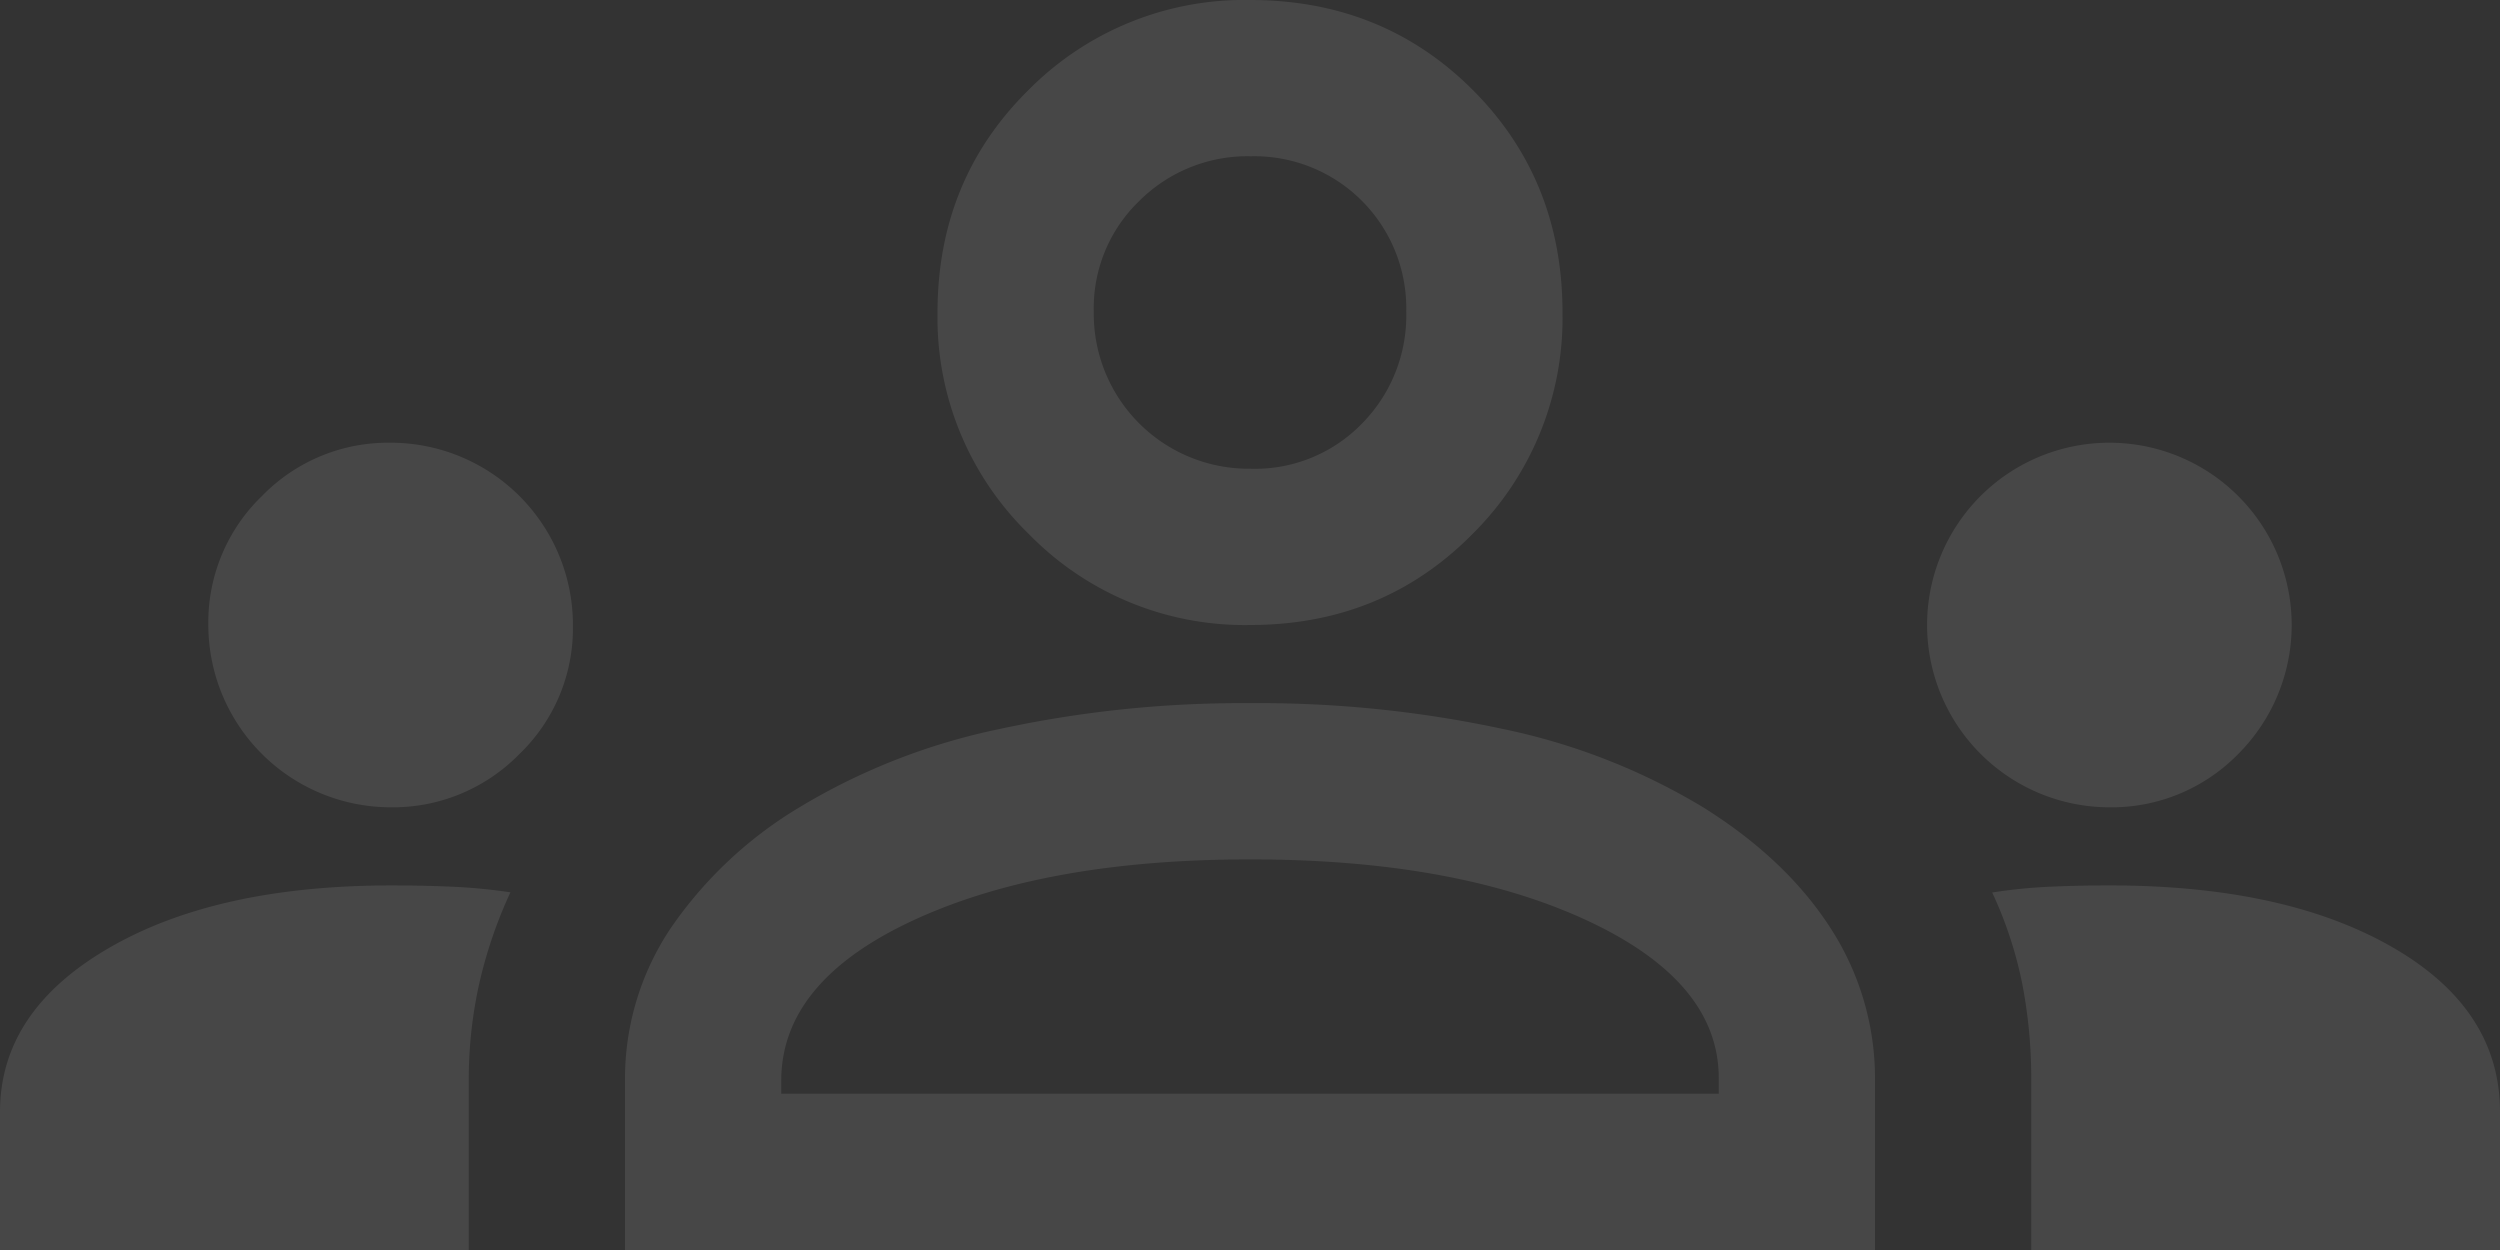 <svg xmlns="http://www.w3.org/2000/svg" xmlns:xlink="http://www.w3.org/1999/xlink" width="336.115" height="168.058" viewBox="0 0 336.115 168.058"><rect x="0" y="0" width="336.115" height="168.058" fill="#333333" stroke="none"/><defs><clipPath id="a"><rect width="336.115" height="168.058" fill="#fff"/></clipPath></defs><g transform="translate(82 -17)" opacity="0.098"><g transform="translate(-82 17)" clip-path="url(#a)"><path d="M0,168.058V149.5Q0,136,14.53,127.52t38.119-8.478q4.259,0,8.191.175a74.641,74.641,0,0,1,7.783.753,61.548,61.548,0,0,0-4.2,12.312,59.272,59.272,0,0,0-1.4,13.019v22.757Zm84.029,0V145.3a36.387,36.387,0,0,1,6.127-20.482,55.588,55.588,0,0,1,17.331-16.281,85.61,85.61,0,0,1,26.784-10.5,154.013,154.013,0,0,1,33.786-3.5,155.758,155.758,0,0,1,34.137,3.5,85.616,85.616,0,0,1,26.784,10.5q11.2,7,17.156,16.281a37.16,37.16,0,0,1,5.952,20.482v22.757Zm189.065,0V145.3a67.048,67.048,0,0,0-1.225-13.106,54.177,54.177,0,0,0-4.027-12.2,70.214,70.214,0,0,1,7.762-.779q3.912-.175,7.993-.175,23.634,0,38.076,8.322T336.115,149.5v18.556ZM105.036,147.051H231.079v-2.1q0-12.953-17.681-21.182t-45.341-8.227q-27.659,0-45.34,8.227T105.036,145.3ZM52.367,108.538A24.543,24.543,0,0,1,28.009,84.03a23.579,23.579,0,0,1,7.2-17.331,23.637,23.637,0,0,1,17.309-7.177,24.506,24.506,0,0,1,24.509,24.66,23.441,23.441,0,0,1-7.177,17.179,23.792,23.792,0,0,1-17.483,7.177m231.079,0A24.543,24.543,0,0,1,259.089,84.03a24.509,24.509,0,1,1,41.84,17.331,23.792,23.792,0,0,1-17.482,7.177M168.057,84.03A40.519,40.519,0,0,1,138.3,71.775a40.517,40.517,0,0,1-12.254-29.76q0-17.856,12.254-29.935A40.817,40.817,0,0,1,168.057,0q17.857,0,29.935,12.079t12.08,29.935a40.816,40.816,0,0,1-12.08,29.76Q185.913,84.029,168.057,84.03m.123-21.007a20.041,20.041,0,0,0,14.932-6.075,20.668,20.668,0,0,0,5.952-15.056A20.428,20.428,0,0,0,168.18,21.008a20.617,20.617,0,0,0-15,6,20,20,0,0,0-6.127,14.88,20.838,20.838,0,0,0,21.13,21.13" transform="translate(0 0)" fill="#fff"/></g></g></svg>